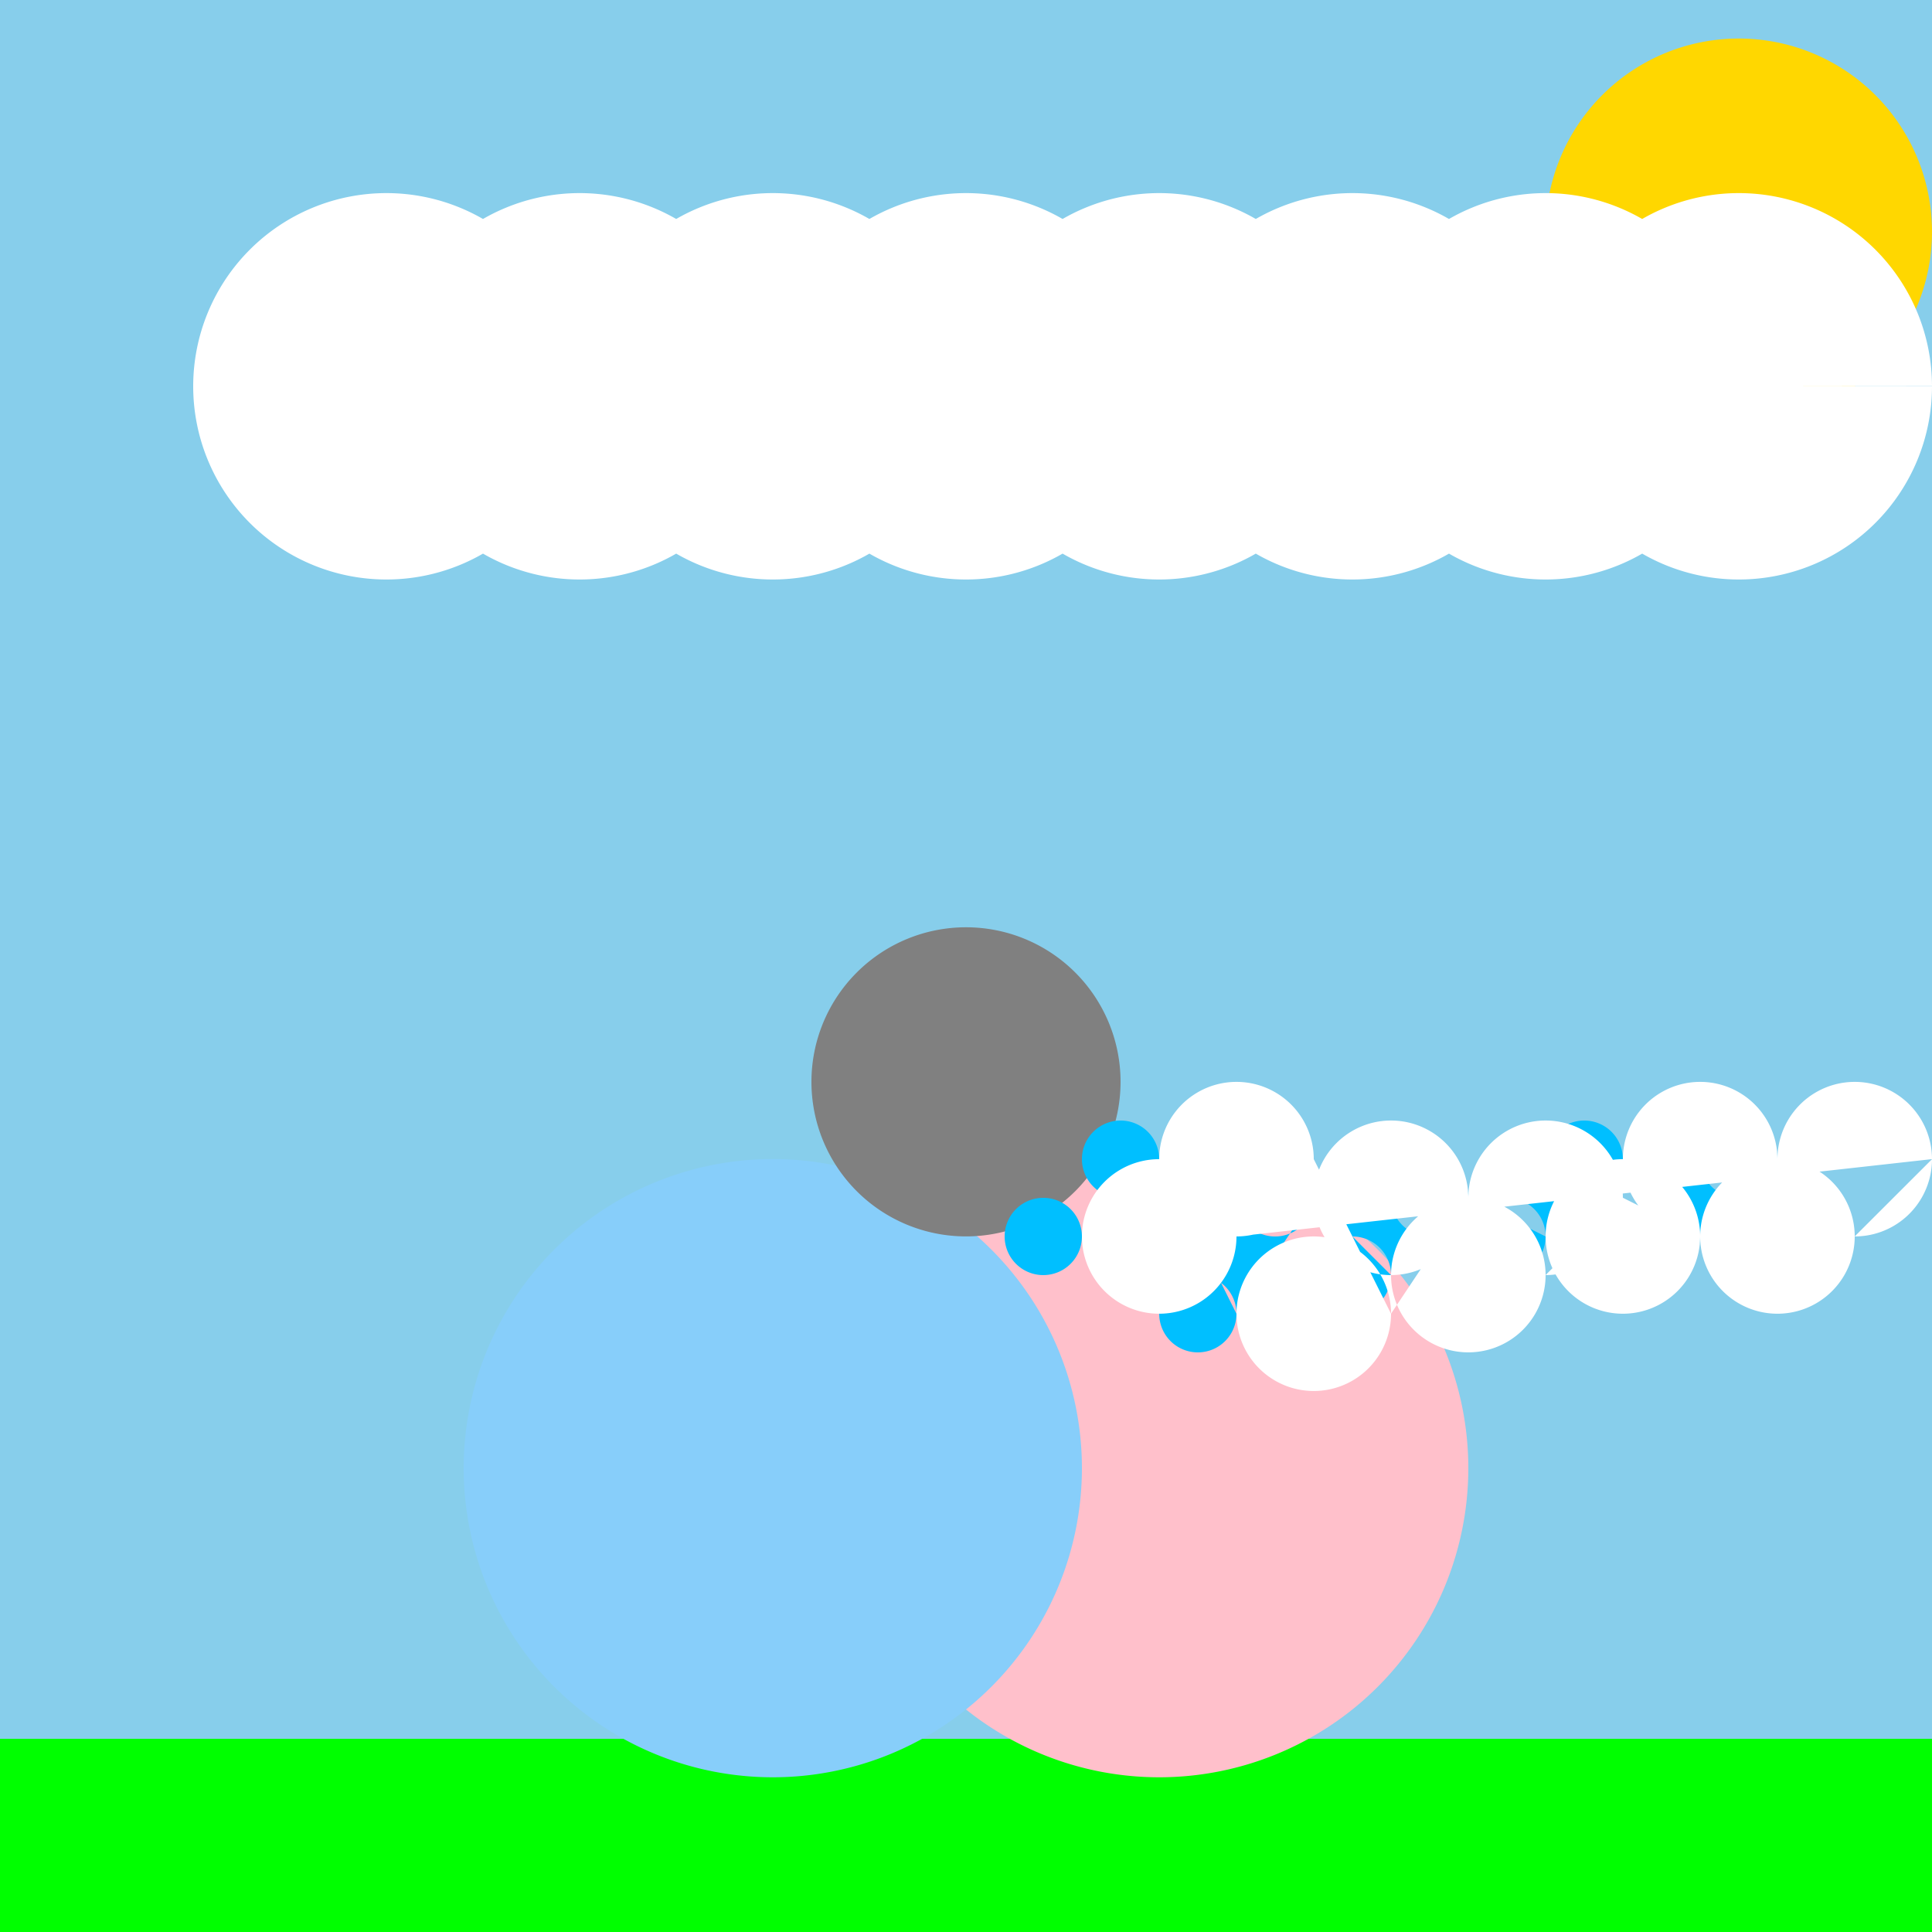 <!--

Generated by DrawGPT.
Free, open source, AI generated images in SVG, PNG, and HTML Canvas format.
https://drawgpt.ai

Created: 2023-10-15T21:35:07.732Z
Link: https://drawgpt.ai/prompt/111361/

-->
<svg xmlns="http://www.w3.org/2000/svg" xmlns:xlink="http://www.w3.org/1999/xlink" width="500" height="500"><defs/><g><rect fill="#87CEEB" stroke="none" x="0" y="0" width="512" height="512"/><path fill="#FFD700" stroke="none" paint-order="stroke fill markers" d=" M 500 60 A 50 50 0 1 1 500 59.95"/><path fill="#FFFFFF" stroke="none" paint-order="stroke fill markers" d=" M 150 100 A 50 50 0 1 1 150 99.95 L 200 100 A 50 50 0 1 1 200 99.95 L 250 100 A 50 50 0 1 1 250 99.95 L 300 100 A 50 50 0 1 1 300 99.95 L 350 100 A 50 50 0 1 1 350 99.95 L 400 100 A 50 50 0 1 1 400 99.95 L 450 100 A 50 50 0 1 1 450 99.95 L 500 100 A 50 50 0 1 1 500 99.95"/><rect fill="#00FF00" stroke="none" x="0" y="450" width="512" height="62"/><path fill="#FFC0CB" stroke="none" paint-order="stroke fill markers" d=" M 380 380 A 80 80 0 1 1 380 379.92"/><path fill="#87CEFA" stroke="none" paint-order="stroke fill markers" d=" M 280 380 A 80 80 0 1 1 280 379.92"/><path fill="#808080" stroke="none" paint-order="stroke fill markers" d=" M 290 280 A 40 40 0 1 1 290 279.96"/><path fill="#00BFFF" stroke="none" paint-order="stroke fill markers" d=" M 280 320 A 10 10 0 1 1 280 319.99 L 300 300 A 10 10 0 1 1 300 299.99 L 320 340 A 10 10 0 1 1 320 339.99 L 340 310 A 10 10 0 1 1 340 309.99 L 360 330 A 10 10 0 1 1 360 329.99 L 380 310 A 10 10 0 1 1 380 309.99 L 400 320 A 10 10 0 1 1 400 319.99 L 420 300 A 10 10 0 1 1 420 299.99 L 440 320 A 10 10 0 1 1 440 319.99 L 460 300 A 10 10 0 1 1 460 299.99"/><path fill="#FFFFFF" stroke="none" paint-order="stroke fill markers" d=" M 320 320 A 20 20 0 1 1 320 319.98 L 340 300 A 20 20 0 1 1 340 299.98 L 360 340 A 20 20 0 1 1 360 339.98 L 380 310 A 20 20 0 1 1 380 309.98 L 400 330 A 20 20 0 1 1 400 329.98 L 420 310 A 20 20 0 1 1 420 309.98 L 440 320 A 20 20 0 1 1 440 319.98 L 460 300 A 20 20 0 1 1 460 299.98 L 480 320 A 20 20 0 1 1 480 319.98 L 500 300 A 20 20 0 1 1 500 299.98"/></g></svg>